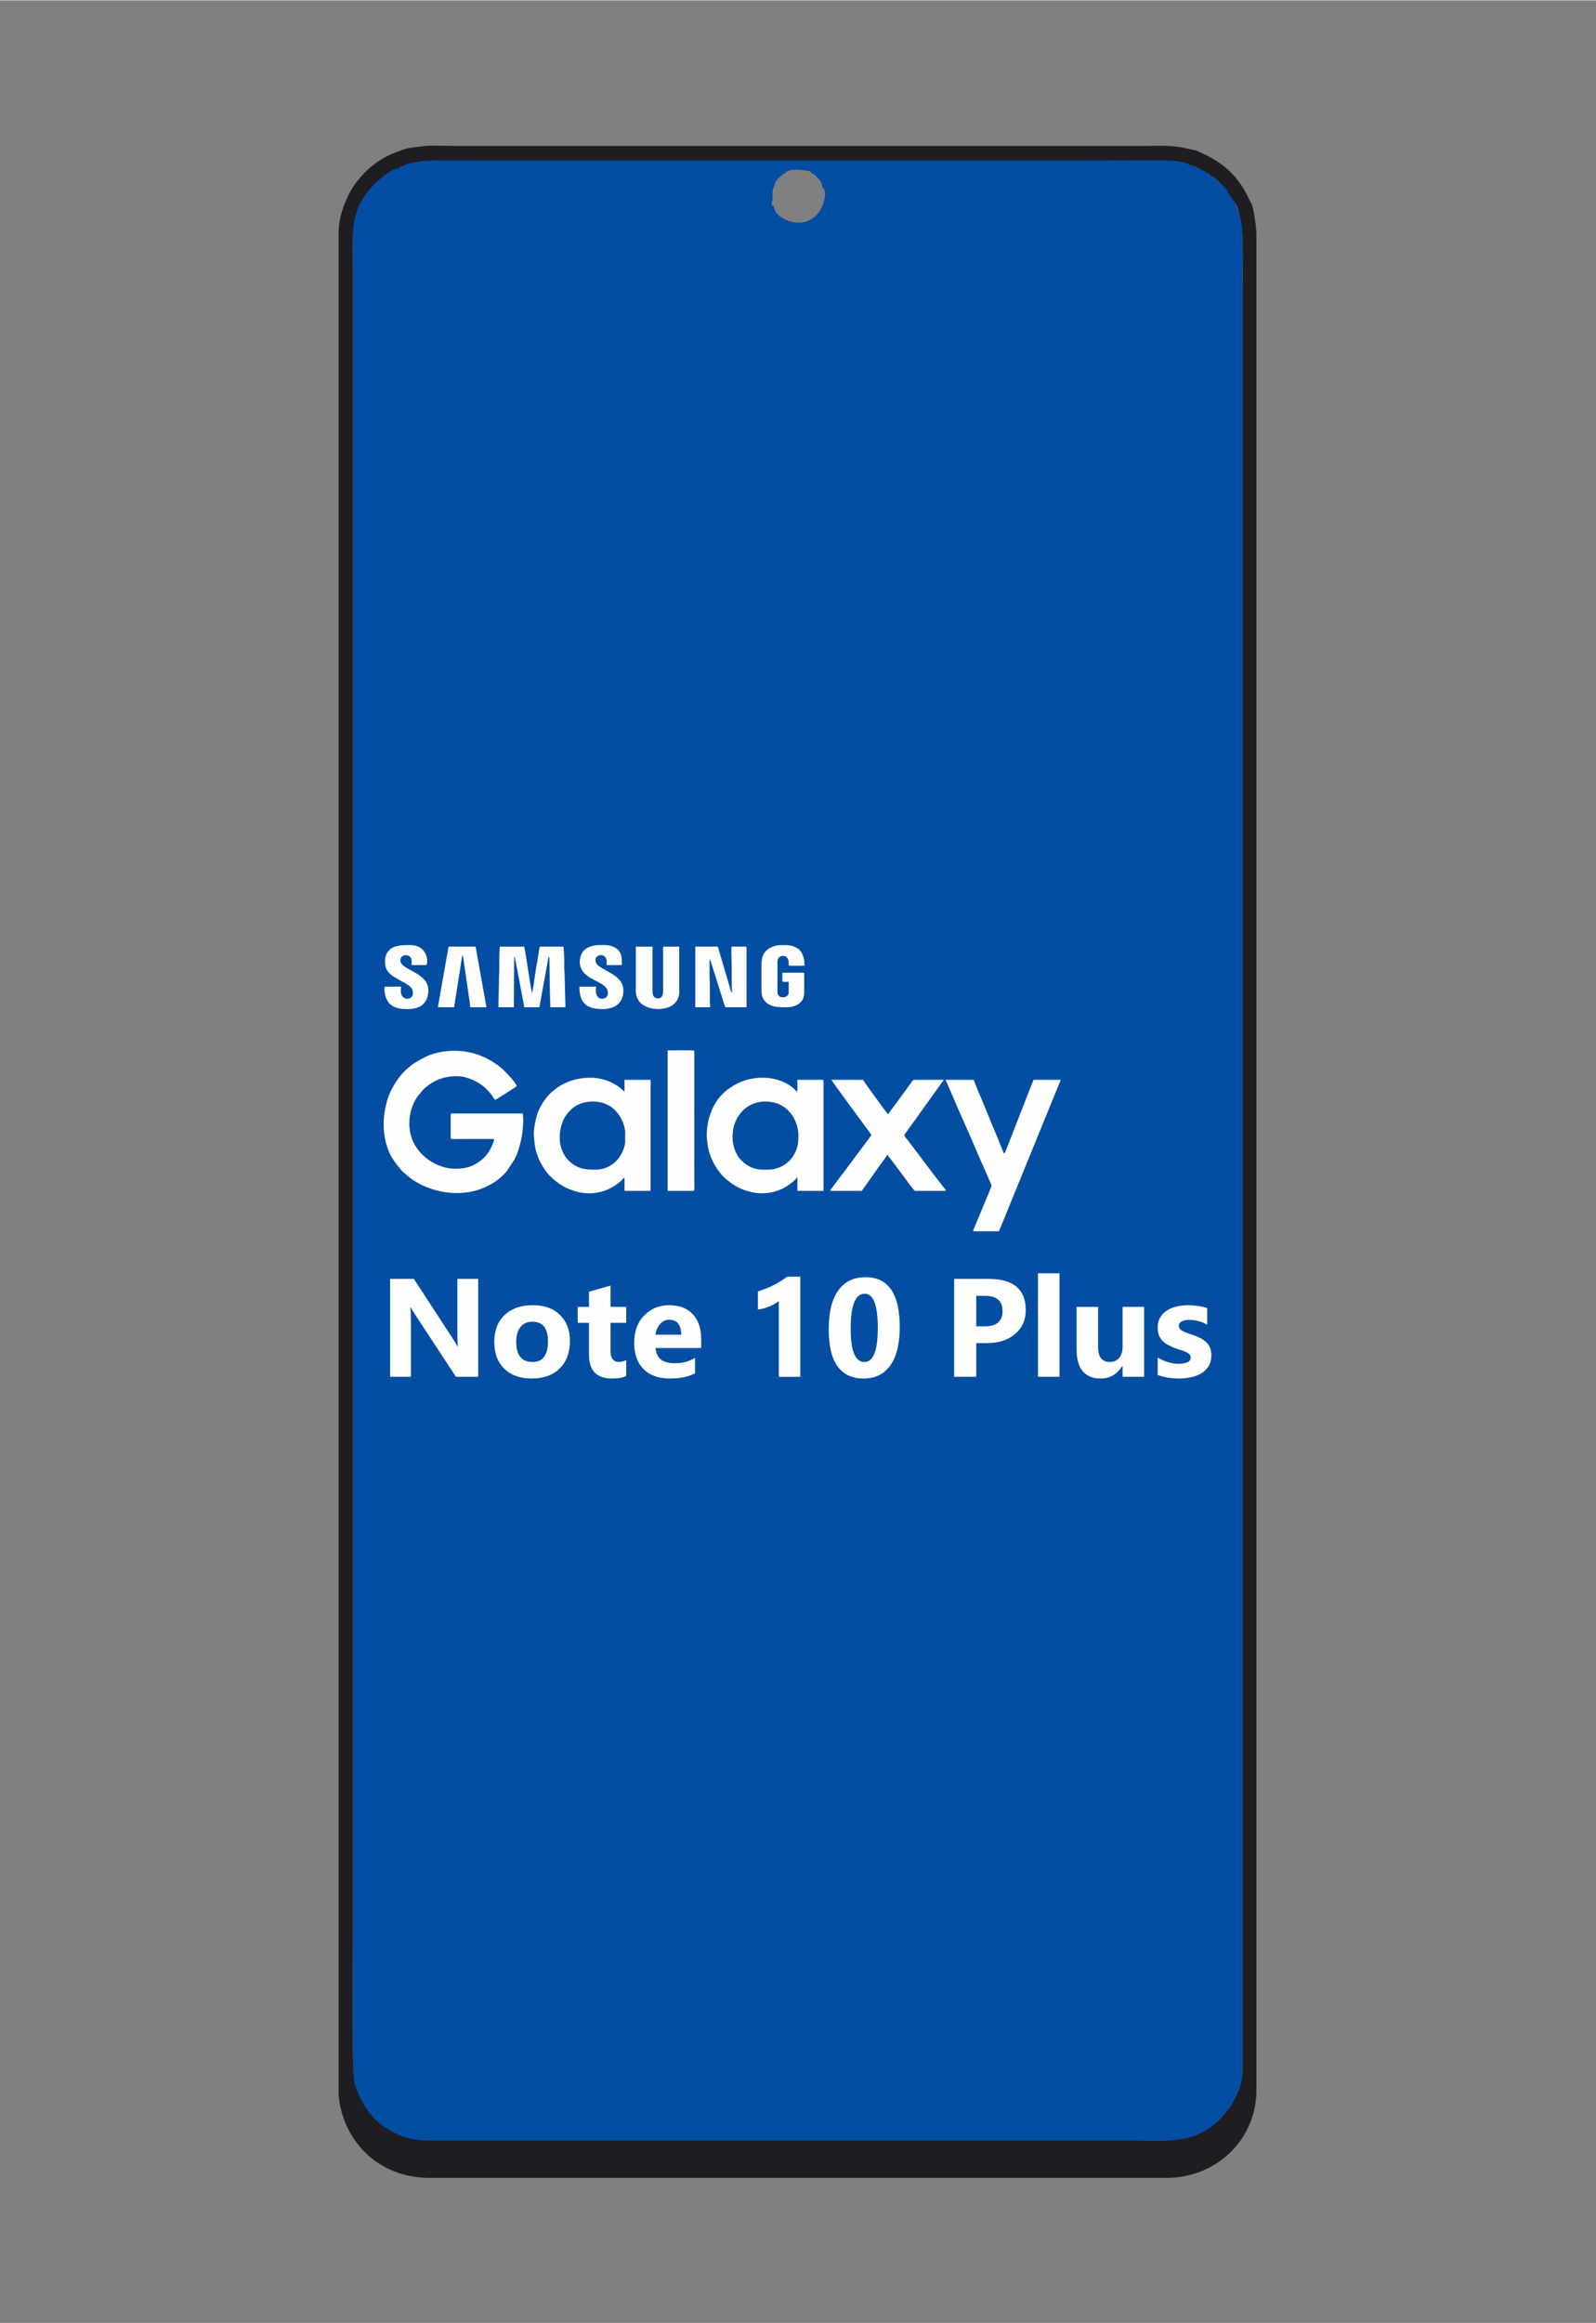 <?xml version="1.0" encoding="UTF-8"?>
<!DOCTYPE svg PUBLIC "-//W3C//DTD SVG 1.1//EN" "http://www.w3.org/Graphics/SVG/1.1/DTD/svg11.dtd">
<!-- Creator: CorelDRAW 2021 (64-Bit) -->
<svg xmlns="http://www.w3.org/2000/svg" xml:space="preserve" width="2598px" height="3780px" version="1.1" style="shape-rendering:geometricPrecision; text-rendering:geometricPrecision; image-rendering:optimizeQuality; fill-rule:evenodd; clip-rule:evenodd"
viewBox="0 0 2598 3778.91"
 xmlns:xlink="http://www.w3.org/1999/xlink"
 xmlns:xodm="http://www.corel.com/coreldraw/odm/2003">
 <rect x="0" y="0" width="2598" height="3778.91" fill="#808080" stroke="none"/>
 <defs>
  <style type="text/css">
   <![CDATA[
    .fil0 {fill:#034EA2}
    .fil1 {fill:#1F1D21}
    .fil2 {fill:#FEFEFE}
    .fil3 {fill:#FEFEFE;fill-rule:nonzero}
   ]]>
  </style>
 </defs>
 <g id="Layer_x0020_1">
  <path class="fil0" d="M1259.81 334.74c-4.67,-1.17 -3.45,-1.46 -3.26,-6.76 3.16,-11.38 -2.14,-14.83 4.67,-27.96 1.21,-5.29 -0.83,-1.79 1.94,-5.78 1.9,-2.67 0.39,-0.63 2.92,-1.66 -1.31,-3.3 -1.7,-2.72 1.51,-1.45 -1.07,-3.11 -1.46,-2.48 1.75,-1.41 -1.22,-3.26 -2.04,-3.11 1.16,-1.8 -1.21,-3.31 -1.36,-2.34 1.9,-1.17 -1.12,-3.3 -1.65,-2.77 1.56,-1.51 -1.37,-3.4 -1.75,-2.82 1.6,-1.5 0.24,-2.38 -3.01,-2.53 3.01,-1.61 0.93,-3.79 -2.62,-0.48 2.63,-3.59 9.87,-5.94 29.36,-1.56 31.01,-1.46 6.81,0.53 6.66,1.02 9.58,4.71 3.45,0.88 1.85,0.24 4.33,2l2.28 2.28c1.46,1.46 3.02,3.21 4.38,4.77 3.3,3.98 5.73,6.75 5.98,14.04 9.23,4.48 1.41,27.91 -2.14,34.23 -23.38,41.95 -77.64,16.63 -76.81,-4.38l0 0 0 0.01zm-603.93 -74.24c-1.36,4.13 -0.49,3.5 -6.66,3.31 -9.58,-1.22 -32.04,18.18 -37.53,23.72 -44.83,45.02 -37.34,80.26 -37.34,146.96l0 2718.54c0,35.68 -2.87,224.79 3.41,244.09 10.16,30.97 27.75,57.12 51.38,71.46 36.07,21.78 51.53,20.03 102.96,20.03l1107.04 0c58.19,0 105.3,7.54 148.47,-36.65l13.7 -16.63c4.28,-6.03 7.2,-12.15 10.99,-19.45 8.56,-16.47 10.6,-31.16 10.6,-50.46l-0.05 -2903.41c0,-26.6 2.67,-95.24 -3.84,-116.24 -2.57,-1.94 -2.92,-0.83 -5.35,-8.12 -1.21,-3.45 -1.45,-4.33 -2.82,-7.39 -1.5,-3.45 -4.86,-10.16 -4.91,-14.39 -4.32,-1.31 -3.4,4.86 -3.06,-4.52 -1.26,-1.02 -1.41,-0.59 -3.11,-3.21 -0.92,-1.46 -0.78,-1.46 -1.26,-3.4 -3.45,-1.7 -4.67,-4.43 -7.34,-7.83 -11.18,-14.2 -19.84,-15.12 -21.34,-20.95 -6.37,-0.78 -1.56,0.29 -4.67,-1.51 -5.3,-3.11 -1.8,-1.56 -2.97,-3.21 -6.95,-0.48 5.01,3.11 -2.67,-0.34 -0.19,-0.1 -0.73,-0.53 -0.92,-0.63 -4.72,-2.67 1.45,4.04 -0.93,-2.04 -7.97,2.38 -2.77,0.63 -3.6,-1.36 -8.31,0.68 -3.16,1.41 -4.71,-2.92 -3.6,0.73 -1.17,1.7 -6.51,-0.39 -6.96,-2.77 -3.16,-1.26 -4.33,-4.13 -7.49,2.04 -8.17,-1.56 -17.16,-2.48 -27.42,-2.72 -33.3,-1.75 -60.92,-1.75 -349.24,0 -698.48,0 -1047.72,0 -25.91,0 -98.98,-1.27 -121.73,0.24 -4.47,0.29 -14.15,0.49 -18.09,1.36 -5.05,1.22 -9.04,4.18 -17.01,3.7l0 0 0 0z"/>
  <path class="fil1" d="M649.22 273.29c2.23,-2.63 -0.68,-0.93 2.87,-2.97 2.47,-1.46 0.72,-1.16 3.79,-0.34 1.55,-1.65 0.24,-0.82 3.55,-2.77l11.81 -3.26c34.27,-4.66 19.98,-3.2 57.8,-3.2 352.31,0 704.61,0 1056.87,0 30.67,0 93.24,-1.27 121.68,0.24 6.46,0.34 26.44,2.77 30.92,7.97 5.88,-0.1 2.23,-0.92 6.95,1.07 6.71,2.82 2.82,1.85 3.89,3.4 7.53,0.2 3.35,-1.45 4.71,2.92 6.61,-1.26 2.92,-0.83 3.6,1.31 8.21,-0.14 3.21,-1.02 4.52,3.07 4.47,-0.25 1.22,-1.27 4.96,0.92 4.81,2.77 1.61,0.83 2.67,3.7 6.37,0.39 12.21,7.29 16.78,11.86 2.96,3.01 4.66,4.62 7.48,7.82 3.99,4.53 4.28,3.94 4.43,9 3.5,1.12 1.75,-0.59 3.74,2.53 1.12,1.8 1.12,0.63 0.63,3.98 4.57,1.27 2.87,-3.16 3.06,4.57 2.29,1.07 1.32,0.1 3.41,2.53 4.37,5.16 9.23,21.25 9.67,27.23 6.51,20.9 3.84,89.25 3.84,115.65l0.05 2889.22c0,19.2 -2.04,33.83 -10.6,50.22 -3.79,7.29 -6.71,13.37 -10.99,19.34l-13.7 16.58c-43.17,44 -90.28,36.41 -148.47,36.41l-1107.04 0c-51.43,0 -66.89,1.75 -102.96,-19.93 -23.63,-14.24 -41.23,-40.25 -51.38,-71.07 -6.28,-19.21 -3.36,-207.39 -3.36,-242.92l0 -2705.22c0,-66.36 -7.49,-101.41 37.29,-146.28 5.49,-5.5 27.95,-24.8 37.53,-23.58l0 0 0 0zm-98.01 104.47l0 3026.07c0,20.03 7.49,43.02 14.29,57.02 24.02,49.3 71.27,82.11 134.67,82.11l1198.28 0c83.23,0 146.76,-64.02 146.76,-142.14l0 -3020c0,-10.55 -4.18,-41.66 -7.92,-49.58l-4.08 -7.93c-16.24,-35 -39.82,-58.38 -77.88,-75.16 -16.77,-7.43 0.43,-1.31 -21,-6.56 -27.62,-6.85 -49.59,-4.62 -78.47,-4.62l-1111.6 0c-16,0 -39.33,-1.36 -54.45,0.2 -6.42,0.63 -16.24,2.09 -24.45,3.2 -5.2,0.73 -15.22,4.87 -20.96,7 -27.56,10.21 -47.74,27.37 -63.53,47.6 -14.05,17.89 -29.66,52.01 -29.66,82.79l0 0 0 0z"/>
  <path class="fil2" d="M624.51 1828.9c0,19.12 4.53,40.51 15.09,56.51 5.45,8.29 7.29,10.13 13.31,17.35l2.55 2.83c0.78,0.78 0.99,0.92 1.84,1.63l2.12 1.84c21.25,20.18 54.17,31.51 84.05,31.51 13.88,0 25.92,-1.98 38.17,-6.3 3.83,-1.35 6.87,-2.76 10.48,-4.39 12.53,-5.67 25.14,-15.15 33.64,-26.06l11.75 -17.92c0.92,-1.91 1.56,-3.11 2.41,-5.02 0.78,-1.7 1.42,-3.05 2.19,-5.24 4.11,-11.55 7.09,-23.37 8.5,-35.9 0.5,-4.46 0.5,-9.63 0.99,-13.81 0.5,-4.81 -0.42,-9.7 -0.42,-14.8l-116.06 0c-1.13,0 -1.49,0.35 -1.49,1.49l0 38.52c0,2.62 7.37,1.49 9.35,1.49l56.36 0c5.67,0 5.88,-0.5 4.04,4.6 -3.61,10.26 -9.56,21.17 -18.13,28.25 -0.28,0.29 -0.21,0.21 -0.56,0.5 -12.18,10.26 -24.43,15.08 -43.2,15.08 -31.58,0 -63.37,-22.66 -72.23,-52.68 -6.3,-21.32 -2.47,-47.73 10.91,-65.5l8.5 -10.27c5.87,-6.16 13.17,-10.97 20.74,-14.8 12.33,-6.16 31.66,-9.56 46.46,-5.95 13.8,3.4 25.56,9.63 35.9,19.41 5.45,5.1 9.84,11.54 13.94,17.7 2.91,-0.71 32.65,-20.32 35.55,-22.23 -1.63,-7.01 -22.23,-27.55 -27.62,-31.66 -12.18,-9.27 -24.71,-16.21 -39.37,-20.81 -25.42,-8.01 -58.27,-7.01 -82.77,5.38 -6.38,3.19 -12.68,6.65 -18.56,10.62 -5.8,3.97 -11.04,8.71 -16,13.59l-6.66 7.72c-8.63,11.62 -16.14,24.43 -20.1,38.6 -3.47,12.6 -5.67,24.92 -5.67,38.73l0 -0.01z"/>
  <path class="fil2" d="M1192.41 1849.15c0,-27.61 16.71,-52.68 45.24,-56.93 9.56,-1.41 20.82,-0.07 29.18,3.26 9.13,3.61 16.78,10.2 22.37,18.13 5.53,7.78 10.41,20.81 10.41,31.15 0,10.91 0,18.06 -4.46,28.11 -2.76,6.09 -4.53,8.71 -8.43,13.32 -0.07,0.07 -0.21,0.21 -0.28,0.28 -2.62,3.11 -1.63,1.77 -4.25,4.11 -6.09,5.38 -12.68,8.35 -20.61,10.55 -6.3,1.7 -13.1,1.41 -19.82,1.41 -15.79,0 -29.39,-7.78 -38.59,-19.19 -2.48,-3.18 -5.39,-8.63 -6.8,-12.46 -2.27,-6.23 -3.97,-13.17 -3.97,-21.74l0.01 0zm-42 -3.39c0,6.58 1.07,14.65 2.2,20.53 1.2,6.23 3.19,12.39 5.45,17.77 4.81,11.47 14.37,26.2 23.93,33.85 7.23,5.81 12.11,9.7 20.96,14.09 16.57,8.21 37.25,11.61 56.23,6.66 8.71,-2.27 13.73,-4.53 21.17,-8.93 3.33,-1.98 15.36,-10.62 16.28,-13.88l1.42 0 0 16.79c0,2.19 -0.57,4.46 1.56,4.46l39.44 0c1.2,0 1.49,-0.35 1.49,-1.49l0 -177.8c0,-1.13 -0.29,-1.49 -1.49,-1.49l-41 0 0 18.76c-2.62,-0.21 -3.61,-2.55 -5.31,-4.03 -26.2,-23.23 -69.04,-23.16 -98.21,-5.67l-10.13 6.66c-16.64,13.31 -24.85,27.76 -30.73,48.29 -1.84,6.3 -3.26,18.41 -3.26,25.42l0 0.01z"/>
  <path class="fil2" d="M969.21 1902.55c-14.16,0 -25.92,-0.71 -37.74,-9.71l-6.87 -6.01c-15.5,-17.57 -16.71,-41.22 -8.56,-62.67 2.69,-7.01 7.08,-13.03 12.32,-18.34 11.54,-11.61 28.11,-15.93 45.81,-13.46 24.22,3.33 40.15,24.01 43.62,47.73l-0.14 19.05c-4.11,24.07 -22.59,43.4 -48.44,43.4l0 0.01zm-10.41 38.51c17.42,0 33,-5.59 46.6,-15.64l5.66 -4.75c1.77,-1.63 3.12,-4.17 5.53,-4.81l0 16.78c-0.07,2.19 -0.57,4.46 1.49,4.46l39.51 0c1.13,0 1.49,-0.35 1.49,-1.49l0 -179.29 -42.49 0 0 18.77c-1.42,-0.36 -1.63,-0.71 -2.76,-1.7 -2.62,-2.27 -4.82,-4.53 -7.79,-6.52 -2.34,-1.49 -3.26,-2.33 -5.73,-3.61 -7.09,-3.68 -11.48,-5.95 -20.11,-8 -24.51,-6.02 -54.6,-0.14 -74.35,14.8 -2.34,1.77 -4.11,3.19 -6.38,4.96 -9.56,7.64 -18.83,21.59 -23.65,33.63 -3.68,9.35 -7.78,30.45 -6.79,38.95 2.05,17.56 0.92,19.4 8,37.45 3.33,8.22 11.75,21.32 18.2,27.69 5.8,5.74 11.96,10.98 18.97,15.15 1.35,0.85 2.41,1.42 3.76,2.2 5.87,3.47 13.94,6.09 20.46,8.14 4.96,1.49 14.23,2.83 20.39,2.83l-0.01 0z"/>
  <path class="fil2" d="M1614.14 1928.18c0,1.98 -9.2,23.01 -11.11,27.9l-11.62 27.97c-1.13,2.9 -2.4,5.95 -3.75,8.99 -0.92,2.05 -3.47,7.79 -3.61,9.7l41.92 0 6.3 -14.94c1.14,-2.83 2.13,-4.89 3.19,-7.72l3.12 -7.72c2.05,-5.45 4.25,-9.98 6.23,-15.43l6.37 -15.37c2.26,-5.02 4.03,-10.26 6.3,-15.5l3.47 -8.36c0.14,-0.42 0.21,-0.64 0.42,-1.06 0.43,-1.06 0.36,-0.78 0.86,-2.05 0.63,-1.63 0.85,-2.41 1.48,-3.97l18.98 -46.24c1.2,-2.55 1.98,-5.24 3.12,-7.79l40.92 -100.26 -44.39 0c-0.57,1.13 -0.85,2.33 -1.35,3.61 -0.57,1.41 -1.13,2.62 -1.63,3.82l-29.24 74.99c-0.57,1.41 -0.92,2.48 -1.56,3.89 -0.57,1.42 -0.92,2.34 -1.49,3.9l-10.26 26.27c-0.57,1.41 -0.78,2.69 -1.91,3.54 -1.7,-1.28 -2.56,-4.75 -3.47,-6.87 -1.07,-2.48 -1.99,-5.1 -3.19,-7.72 -1.2,-2.55 -1.77,-4.74 -2.9,-7.43l-10.91 -26.13c-0.64,-1.42 -0.99,-2.48 -1.56,-3.9l-15.58 -37.74c-1.98,-4.88 -4.32,-10.12 -6.3,-15.01l-4.46 -11.26c-0.49,-1.2 -1.2,-2.62 -1.49,-3.96l-45.95 0c2.62,4.95 8.71,20.25 11.61,26.41 0.92,2.05 1.56,3.4 2.41,5.52 5.66,14.31 14.8,33.57 21.17,48.44l21.1 48.5c0.78,1.77 1.35,3.26 2.2,5.24l4.74 10.63c0.78,1.84 1.7,3.75 2.41,5.45 0.85,2.19 9.42,21.66 9.42,21.66l-0.01 0z"/>
  <path class="fil2" d="M1418.57 1846.25c-1.35,1.98 -2.48,3.82 -4.11,5.74l-21.17 28.18c-6.66,8.85 -19.26,26.34 -25.42,33.84l-14.73 19.83c-1.2,1.49 -1.56,1.35 -1.7,3.26l51.34 0 30.73 -43.34c1.27,-1.63 9.7,-12.82 10.27,-14.94 1.91,0.14 0.77,-0.71 3.46,2.97 0.92,1.21 1.77,2.27 2.77,3.61l16.71 22.38c1.91,2.76 3.46,4.6 5.45,7.29 2.12,2.76 15.58,22.02 17.56,22.02l48.86 0c2.83,0 -0.36,-2.76 -4.11,-7.78 -6.66,-9 -18.27,-23.09 -23.72,-31.02l-32.36 -42.77c-8.57,-10.69 -7.37,-8 -2.83,-14.51 1.49,-2.2 2.76,-3.69 4.17,-5.74 2.62,-3.89 5.31,-7.43 8.08,-11.19l8 -11.26c1.41,-2.05 2.55,-3.39 3.96,-5.45 1.42,-2.05 2.62,-3.75 4.11,-5.73l28.26 -39.37c0.99,-1.42 3.61,-4.46 3.96,-5.95l-45.46 0c-4.74,-0.07 -4.17,0.28 -6.23,3.11l-23.15 31.65c-1.35,1.99 -2.48,3.26 -3.75,5.17 -1.35,1.99 -2.62,3.26 -4.04,5.31 -1.49,2.06 -2.55,3.4 -3.97,5.45 -1.27,1.85 -2.55,3.97 -4.25,5.1 -1.2,-0.78 -40.15,-54.38 -40.5,-55.79l-51.34 0c0.36,1.55 21.11,29.59 24.08,33.7l37.03 50.42c1.42,1.98 2.77,3.82 4.04,5.8l0 0.01z"/>
  <path class="fil2" d="M1086.76 1937.1l41.92 0c2.47,0 1.48,-8.15 1.48,-12.89l0 -215.26c-5.03,-1.2 -35.83,-0.49 -43.4,-0.49l0 228.64 0 0z"/>
  <path class="fil2" d="M811.31 1638.28l25.2 0c0,-27.54 0.5,-53.74 0.5,-81.43l0.99 0c0.14,1.77 0.64,3.05 0.99,4.89l12.53 65.99c0.36,1.92 0.43,3.26 0.85,5.03 0.29,1.21 0.85,3.97 0.92,5.53l24.72 0 14.8 -81.43 1.48 0c0,12.03 0.5,23.5 0.5,36.04l0.49 26.69c0,1.42 0.07,2.69 0.15,3.97l0.35 14.73 24.64 0 -1.41 -56.3c0,-2.83 -0.5,-3.33 -0.57,-5.87 -0.14,-4.25 0.14,-8.64 0.07,-12.89l-0.5 -12.32c0,-2.62 -0.14,-4.25 -0.35,-6.09 -0.35,-2.41 0.64,-5.24 -1.63,-5.24l-36.04 0c-2.41,0 -2.55,5.88 -2.83,8l-3.12 19.62c-2.55,10.62 -4.81,35.19 -7.93,48.43 -0.07,-0.14 -0.14,-0.42 -0.14,-0.35l-3.33 -18.41c-0.56,-2.9 -0.92,-6.37 -1.41,-9.42l-4.61 -28.96c-0.92,-5.73 -2.05,-13.31 -3.33,-18.9l-39.51 0c-1.2,5.02 -0.99,28.74 -0.99,36.54 0,4.74 -0.49,7.5 -0.49,12.32 0,16.92 -0.99,33.21 -0.99,49.85l0 -0.02z"/>
  <path class="fil2" d="M1131.79 1540.99l0 97.29 24.22 0c0,-3.54 -0.5,-5.09 -0.5,-8.85l0 -29.67c0,-3.82 -0.49,-6.01 -0.49,-9.34l0 -29.67c0.56,0.63 -0.07,-0.29 0.77,0.78 0.57,0.63 0.22,0.07 0.64,0.85 0.36,0.63 0.64,1.7 0.85,2.55l4.68 14.58c0.49,1.56 0.99,3.26 1.55,4.89l4.75 15.01c1.13,3.4 2.12,6.45 3.04,9.77l6.31 19.9c0.99,3.19 2.33,9.21 4.1,9.21l32.08 0c1.13,0 1.49,-0.29 1.49,-1.49l0 -95.24c0,-1.2 -0.78,-1.98 -1.98,-1.98l-21.25 0c-1.7,0 -1.48,1.2 -1.48,2.9 -0.22,11.05 0.49,23.51 0.49,33.64 0,6.37 0,12.81 0,19.26 0,6.73 0.49,11.82 0.49,18.76 -1.98,-0.57 -2.19,-3.82 -3.68,-8.71 -0.92,-3.33 -1.77,-6.3 -2.76,-9.56l-14.23 -48.01c-1.91,-6.65 -1.49,-8.28 -4.46,-8.28l-33.14 0c-1.14,0 -1.49,0.28 -1.49,1.41l0 0z"/>
  <path class="fil2" d="M1034.99 1540.99l0 71.66c0,4.75 1.42,9.21 3.05,12.32 4.67,8.99 14.23,13.53 24,15.44 1.77,0.35 5.38,0.49 7.23,0.71 3.25,0.49 11.25,-0.64 13.73,-1.28 5.88,-1.55 8.64,-2.55 13.39,-6.3l2.12 -1.84c3.97,-4.11 7.15,-10.34 7.15,-16.57l0 -75.55 -24.71 0c-2.41,0 -1.49,5.03 -1.49,9.84l0 58.77c0,4.18 0.21,7.79 -1.06,10.77 -2.05,4.88 -6.87,6.3 -11.97,3.75 -4.46,-2.34 -4.24,-8.64 -4.24,-13.53l0 -65.21c0.06,-2.2 0.56,-4.39 -1.49,-4.39l-24.22 0c-1.13,0 -1.49,0.28 -1.49,1.41l0 0z"/>
  <path class="fil2" d="M1239.49 1573.14l0 34.06c0,11.54 1.27,17.35 7.51,23.08 8.92,8.29 21.59,8 33,8 15.72,0 29.1,-7.22 29.1,-23.65l0 -31.15c0,-1.14 -0.36,-1.49 -1.49,-1.49l-32.57 0c-1.14,0 -1.49,0.35 -1.49,1.49l0 11.89c0,2.41 3.89,1.49 10.34,1.49l0 17.28c0,9.77 -17.99,11.61 -18.27,0 0,-0.85 -0.07,-1.56 -0.07,-2.34l0.07 -48.08c0.07,-2.19 0.35,-3.18 1.13,-4.74 2.76,-5.38 16.64,-7.93 17.14,6.73 0.28,6.65 -3.9,4.95 25.7,4.95 0,-6.09 -0.43,-10.05 -2.05,-15.22 -0.57,-1.7 -1.49,-3.97 -2.41,-5.53 -0.71,-1.2 -2.34,-3.46 -3.33,-4.6 -2.41,-2.62 -6.45,-4.6 -9.84,-5.95 -6.45,-2.48 -12.75,-2.27 -19.9,-2.27 -10.27,0 -19.62,3.97 -24.86,9.21 -6.65,6.73 -7.72,13.88 -7.72,26.84l0.01 0z"/>
  <path class="fil2" d="M943.65 1564.22c0,6.23 2.62,12.81 6.37,17.35 3.19,3.96 8.99,7.86 13.74,10.48 1.41,0.77 2.41,1.2 3.89,2.05 8.21,4.53 21.95,9.91 21.95,20.53 0,2.84 -0.85,5.53 -2.33,7.01 -4.68,4.67 -17.42,5.38 -17.42,-11.47 0,-2.76 0.49,-2.9 0.49,-5.45l-27.19 0c0,25.7 10.48,36.54 37.53,36.54 20.04,0 34.06,-9.28 34.06,-30.59 0,-12.96 -9.42,-21.38 -19.19,-27.19l-14.8 -8.43c-0.57,-0.35 -1.06,-0.57 -1.56,-0.92 -6.44,-3.96 -9.84,-6.44 -9.84,-13.38 0,-8.78 18.27,-11.83 18.27,3.96 0,6.23 -5.95,4.96 22.23,4.96 1.35,0 1.35,-0.21 2.48,-0.5 0,-13.24 -0.43,-24.07 -15.15,-29.81 -7.16,-2.76 -13.74,-2.26 -21.39,-2.26 -12.11,0 -25.06,4.46 -29.46,15.01 -1.13,2.69 -2.68,8.56 -2.68,12.11l0 0z"/>
  <path class="fil2" d="M626.63 1561.74c0,12.53 2.62,18.34 12.96,26.06l14.38 8.35c5.24,2.48 13.59,7.15 16.5,12.11 1.98,3.33 2.47,8.64 0.35,12.04 -4.11,6.8 -15.44,5.24 -17.63,-3.61 -1.35,-5.38 -0.78,-6.09 -0.29,-11.97l-26.76 0c-0.07,2.34 -0.57,1.7 -0.43,3.9 1.28,21.31 10.77,32.64 35.97,32.64 11.12,0 19.9,-1.84 26.06,-7.01 11.47,-9.7 12.68,-30.8 3.19,-40.5l-2.62 -2.76c-7.15,-6.94 -17.06,-11.19 -25.35,-16.15 -5.03,-3.05 -11.19,-6.44 -11.19,-13.1 0,-11.26 18.27,-10.76 18.27,0.99l0 6.94 23.23 0c4.25,0 5.1,-32.57 -25.64,-32.57 -13.24,0 -30.66,-0.21 -37.88,13.45 -1.34,2.48 -3.11,7.65 -3.11,11.19l-0.01 0z"/>
  <path class="fil2" d="M713.02 1636.8l0 1.49 26.2 0 13.32 -84.91c1.69,1.21 2.26,9.71 2.69,12.61 0.7,4.74 1.34,9.06 2.05,13.74l7.86 54.38c0.63,5.17 -2.05,4.18 11.12,4.18 5.24,0 10.55,0 15.79,0 -0.64,-1.28 -0.86,-3.76 -1.21,-5.67l-15.72 -88.02c-0.28,-1.48 -0.35,-5.03 -2.34,-5.03l-41.49 0c-1.91,0 -1.7,2.91 -1.98,4.89l-16.29 92.34 0 0z"/>
  <path class="fil3" d="M778.42 2239.59l-36.19 0 -65.75 -100.12c-3.83,-5.84 -6.53,-10.25 -8.01,-13.21l-0.41 0c0.57,5.62 0.87,14.19 0.87,25.76l0 87.57 -33.92 0 0 -159.35 38.7 0 63.24 97.02c2.89,4.36 5.54,8.68 8.01,13.01l0.42 0c-0.57,-3.72 -0.88,-11 -0.88,-21.89l0 -88.14 33.92 0 0 159.35zm87.19 2.73c-18.97,0 -33.88,-5.31 -44.73,-15.93 -10.85,-10.63 -16.28,-25.04 -16.28,-43.25 0,-18.82 5.62,-33.54 16.88,-44.17 11.27,-10.62 26.52,-15.93 45.68,-15.93 18.9,0 33.73,5.31 44.47,15.93 10.73,10.63 16.12,24.66 16.12,42.15 0,18.9 -5.54,33.81 -16.62,44.77 -11.07,10.97 -26.25,16.43 -45.52,16.43zm0.94 -92.42c-8.27,0 -14.72,2.85 -19.31,8.58 -4.59,5.69 -6.9,13.77 -6.9,24.2 0,21.85 8.8,32.78 26.44,32.78 16.81,0 25.23,-11.23 25.23,-33.65 0,-21.29 -8.5,-31.91 -25.46,-31.91zm152.79 88.32c-5.2,2.74 -13.02,4.1 -23.45,4.1 -24.74,0 -37.11,-12.86 -37.11,-38.55l0 -52.05 -18.43 0 0 -25.95 18.43 0 0 -24.58 35.06 -10.02 0 34.6 25.5 0 0 25.95 -25.5 0 0 45.98c0,11.84 4.7,17.76 14.08,17.76 3.68,0 7.51,-1.06 11.42,-3.23l0 25.99zm122.05 -45.52l-74.21 0c1.17,16.54 11.57,24.81 31.22,24.81 12.48,0 23.49,-2.96 32.97,-8.88l0 25.27c-10.51,5.61 -24.21,8.42 -41.01,8.42 -18.36,0 -32.63,-5.08 -42.8,-15.29 -10.13,-10.17 -15.21,-24.36 -15.21,-42.57 0,-18.89 5.5,-33.84 16.46,-44.88 10.97,-11.04 24.44,-16.54 40.45,-16.54 16.62,0 29.44,4.93 38.51,14.76 9.06,9.86 13.62,23.22 13.62,40.14l0 14.76zm-32.56 -21.63c0,-16.24 -6.6,-24.36 -19.76,-24.36 -5.65,0 -10.51,2.32 -14.61,6.98 -4.13,4.63 -6.64,10.44 -7.51,17.38l41.88 0zm193.91 -94.47l0 162.99 -35.05 0 0 -123.38c-1.94,1.67 -4.22,3.3 -6.83,4.82 -2.62,1.52 -5.43,2.88 -8.39,4.1 -2.96,1.25 -6.07,2.27 -9.22,3.15 -3.18,0.83 -6.33,1.44 -9.48,1.82l0 -29.6c9.14,-2.65 17.72,-6.07 25.8,-10.24 8.08,-4.13 15.4,-8.69 21.93,-13.66l21.24 0zm103.2 165.72c-37.98,0 -56.95,-26.63 -56.95,-79.9 0,-27.62 5.12,-48.71 15.4,-63.17 10.25,-14.49 25.16,-21.74 44.66,-21.74 37.06,0 55.58,27.09 55.58,81.23 0,26.98 -5.05,47.65 -15.18,62.03 -10.13,14.38 -24.62,21.55 -43.51,21.55zm1.59 -137.95c-15.21,0 -22.8,19.09 -22.8,57.22 0,35.92 7.44,53.87 22.35,53.87 14.53,0 21.81,-18.51 21.81,-55.54 0,-37.03 -7.13,-55.55 -21.36,-55.55zm181.62 80.36l0 54.86 -35.97 0 0 -159.35 56.26 0c40.18,0 60.29,16.93 60.29,50.8 0,16.02 -5.77,28.95 -17.3,38.85 -11.5,9.91 -26.9,14.84 -46.17,14.84l-17.11 0zm0 -76.94l0 49.62 14.11 0c19.12,0 28.68,-8.34 28.68,-25.07 0,-16.36 -9.56,-24.55 -28.68,-24.55l-14.11 0zm135.51 131.8l-35.05 0 0 -168.45 35.05 0 0 168.45zm137.76 0l-35.05 0 0 -17.38 -0.57 0c-8.65,13.4 -20.26,20.11 -34.76,20.11 -26.36,0 -39.57,-15.97 -39.57,-47.88l0 -68.67 35.06 0 0 65.56c0,16.09 6.37,24.13 19.08,24.13 6.3,0 11.31,-2.2 15.1,-6.6 3.76,-4.4 5.66,-10.4 5.66,-17.95l0 -65.14 35.05 0 0 113.82zm22.08 -2.96l0 -28.45c5.77,3.45 11.54,6.03 17.3,7.7 5.73,1.7 11.2,2.54 16.28,2.54 6.26,0 11.15,-0.84 14.76,-2.54 3.6,-1.71 5.38,-4.29 5.38,-7.78 0,-2.24 -0.79,-4.06 -2.42,-5.54 -1.63,-1.48 -3.76,-2.81 -6.3,-3.91 -2.58,-1.1 -5.35,-2.08 -8.39,-2.99 -3.07,-0.88 -5.99,-1.9 -8.8,-3 -4.51,-1.71 -8.5,-3.53 -11.95,-5.5 -3.45,-1.94 -6.33,-4.21 -8.69,-6.83 -2.31,-2.58 -4.09,-5.58 -5.34,-8.99 -1.22,-3.42 -1.83,-7.44 -1.83,-12.11 0,-6.37 1.41,-11.83 4.18,-16.42 2.77,-4.59 6.48,-8.35 11.11,-11.27 4.67,-2.92 9.98,-5.09 15.94,-6.45 5.95,-1.37 12.18,-2.05 18.63,-2.05 5.04,0 10.16,0.38 15.36,1.18 5.2,0.76 10.32,1.89 15.37,3.37l0 27.09c-4.44,-2.58 -9.22,-4.51 -14.31,-5.8 -5.08,-1.29 -10.09,-1.94 -14.98,-1.94 -2.32,0 -4.48,0.19 -6.53,0.61 -2.01,0.42 -3.83,0.99 -5.39,1.78 -1.55,0.76 -2.77,1.78 -3.68,3 -0.87,1.21 -1.32,2.62 -1.32,4.17 0,2.05 0.68,3.83 2.01,5.31 1.33,1.48 3.07,2.77 5.23,3.84 2.13,1.06 4.52,2.04 7.17,2.88 2.62,0.87 5.24,1.74 7.82,2.62 4.67,1.63 8.91,3.41 12.67,5.31 3.79,1.93 7.02,4.21 9.75,6.79 2.69,2.58 4.78,5.61 6.22,9.11 1.44,3.48 2.17,7.62 2.17,12.44 0,6.71 -1.48,12.48 -4.41,17.26 -2.92,4.78 -6.82,8.65 -11.68,11.65 -4.86,3 -10.43,5.2 -16.77,6.56 -6.34,1.37 -12.94,2.05 -19.73,2.05 -12.56,0 -24.17,-1.9 -34.83,-5.69z"/>
 </g>
</svg>
